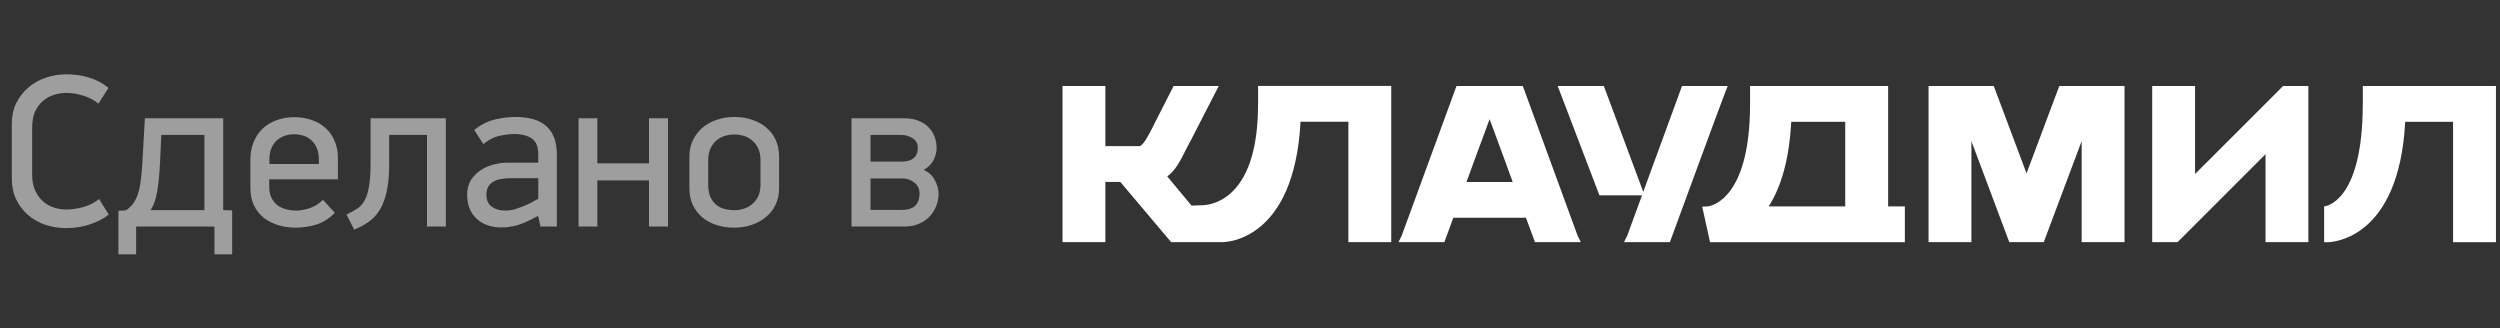 <?xml version="1.0" encoding="UTF-8"?> <svg xmlns="http://www.w3.org/2000/svg" width="160" height="21" viewBox="0 0 160 21" fill="none"><rect x="0" y="0" width="160" height="21" fill="#333333" stroke="none"/> <path d="M4.242 4.756C4.765 4.756 5.255 4.826 5.712 4.966C6.169 5.106 6.58 5.325 6.944 5.624L6.3 6.632C6.048 6.417 5.731 6.249 5.348 6.128C4.975 6.007 4.606 5.946 4.242 5.946C3.971 5.946 3.705 5.988 3.444 6.072C3.183 6.156 2.949 6.287 2.744 6.464C2.539 6.641 2.371 6.87 2.24 7.15C2.119 7.43 2.058 7.771 2.058 8.172V11.182C2.058 11.574 2.123 11.915 2.254 12.204C2.385 12.484 2.553 12.713 2.758 12.89C2.963 13.067 3.192 13.198 3.444 13.282C3.705 13.366 3.962 13.408 4.214 13.408C4.578 13.408 4.947 13.357 5.32 13.254C5.703 13.151 6.043 12.979 6.342 12.736L6.958 13.73C6.659 13.973 6.272 14.178 5.796 14.346C5.32 14.514 4.802 14.598 4.242 14.598C3.775 14.598 3.327 14.528 2.898 14.388C2.478 14.239 2.109 14.029 1.792 13.758C1.475 13.487 1.223 13.156 1.036 12.764C0.849 12.372 0.756 11.929 0.756 11.434V7.906C0.756 7.421 0.849 6.987 1.036 6.604C1.232 6.212 1.489 5.881 1.806 5.61C2.123 5.33 2.492 5.12 2.912 4.98C3.332 4.831 3.775 4.756 4.242 4.756ZM10.323 8.634L10.239 10.468C10.201 11.196 10.141 11.798 10.057 12.274C9.982 12.741 9.842 13.133 9.637 13.45H13.081V8.634H10.323ZM8.055 13.464C8.223 13.352 8.367 13.221 8.489 13.072C8.61 12.913 8.713 12.722 8.797 12.498C8.881 12.265 8.946 11.989 8.993 11.672C9.039 11.345 9.077 10.958 9.105 10.51L9.273 7.57H14.285V13.45L14.859 13.464V16.278H13.725V14.5H8.713V16.278H7.579V13.492L8.055 13.464ZM17.229 11.476V11.938C17.229 12.218 17.276 12.456 17.369 12.652C17.462 12.839 17.588 12.997 17.747 13.128C17.915 13.249 18.102 13.338 18.307 13.394C18.522 13.45 18.741 13.478 18.965 13.478C19.198 13.478 19.469 13.431 19.777 13.338C20.085 13.245 20.384 13.063 20.673 12.792L21.429 13.618C21.075 13.982 20.678 14.234 20.239 14.374C19.81 14.505 19.376 14.57 18.937 14.57C18.545 14.57 18.172 14.519 17.817 14.416C17.462 14.304 17.15 14.145 16.879 13.94C16.618 13.725 16.408 13.459 16.249 13.142C16.1 12.825 16.025 12.456 16.025 12.036V10.202C16.025 9.791 16.095 9.418 16.235 9.082C16.375 8.746 16.567 8.461 16.809 8.228C17.061 7.995 17.355 7.817 17.691 7.696C18.037 7.565 18.415 7.5 18.825 7.5C19.236 7.5 19.614 7.561 19.959 7.682C20.305 7.803 20.599 7.976 20.841 8.2C21.093 8.424 21.285 8.699 21.415 9.026C21.555 9.343 21.625 9.703 21.625 10.104V11.476H17.229ZM20.407 10.23C20.407 9.941 20.365 9.693 20.281 9.488C20.197 9.283 20.081 9.115 19.931 8.984C19.791 8.844 19.623 8.746 19.427 8.69C19.241 8.625 19.04 8.592 18.825 8.592C18.61 8.592 18.41 8.625 18.223 8.69C18.037 8.755 17.869 8.853 17.719 8.984C17.57 9.115 17.453 9.283 17.369 9.488C17.285 9.684 17.243 9.917 17.243 10.188V10.496H20.407V10.23ZM24.907 8.634V10.51C24.907 11.229 24.851 11.826 24.739 12.302C24.627 12.778 24.473 13.17 24.277 13.478C24.081 13.786 23.843 14.033 23.563 14.22C23.292 14.407 22.993 14.565 22.667 14.696L22.177 13.73C22.438 13.609 22.667 13.483 22.863 13.352C23.059 13.221 23.217 13.044 23.339 12.82C23.469 12.587 23.563 12.283 23.619 11.91C23.684 11.537 23.717 11.047 23.717 10.44V7.57H28.533V14.5H27.329V8.634H24.907ZM34.407 13.828C33.856 14.136 33.404 14.337 33.049 14.43C32.704 14.514 32.391 14.556 32.111 14.556C31.439 14.556 30.902 14.369 30.501 13.996C30.1 13.623 29.899 13.114 29.899 12.47C29.899 12.087 29.983 11.765 30.151 11.504C30.328 11.243 30.543 11.033 30.795 10.874C31.056 10.706 31.332 10.589 31.621 10.524C31.92 10.449 32.186 10.412 32.419 10.412H34.449V9.88C34.449 9.395 34.314 9.059 34.043 8.872C33.773 8.676 33.385 8.578 32.881 8.578C32.639 8.578 32.34 8.615 31.985 8.69C31.64 8.755 31.29 8.933 30.935 9.222L30.347 8.312C30.795 7.967 31.248 7.743 31.705 7.64C32.163 7.537 32.587 7.486 32.979 7.486C33.885 7.486 34.552 7.687 34.981 8.088C35.42 8.48 35.639 9.087 35.639 9.908V14.5H34.589L34.449 13.856L34.407 13.828ZM34.449 11.406H32.615C32.466 11.406 32.303 11.42 32.125 11.448C31.957 11.467 31.799 11.513 31.649 11.588C31.5 11.653 31.374 11.761 31.271 11.91C31.178 12.05 31.131 12.237 31.131 12.47C31.131 12.806 31.243 13.058 31.467 13.226C31.701 13.394 31.994 13.478 32.349 13.478C32.526 13.478 32.709 13.455 32.895 13.408C33.091 13.352 33.278 13.287 33.455 13.212C33.642 13.137 33.819 13.058 33.987 12.974C34.155 12.881 34.309 12.797 34.449 12.722V11.406ZM41.535 14.5V11.546H38.23V14.5H37.026V7.57H38.23V10.454H41.535V7.57H42.752V14.5H41.535ZM49.861 12.05C49.861 12.451 49.782 12.811 49.623 13.128C49.474 13.436 49.264 13.697 48.993 13.912C48.732 14.127 48.429 14.29 48.083 14.402C47.738 14.514 47.369 14.57 46.977 14.57C46.576 14.57 46.203 14.514 45.857 14.402C45.512 14.29 45.209 14.127 44.947 13.912C44.695 13.697 44.495 13.436 44.345 13.128C44.196 12.811 44.121 12.451 44.121 12.05V10.034C44.121 9.633 44.196 9.278 44.345 8.97C44.504 8.653 44.709 8.387 44.961 8.172C45.223 7.948 45.526 7.78 45.871 7.668C46.226 7.547 46.599 7.486 46.991 7.486C47.411 7.486 47.794 7.547 48.139 7.668C48.494 7.78 48.797 7.948 49.049 8.172C49.311 8.387 49.511 8.653 49.651 8.97C49.791 9.278 49.861 9.633 49.861 10.034V12.05ZM48.671 10.244C48.671 9.945 48.62 9.693 48.517 9.488C48.415 9.273 48.279 9.101 48.111 8.97C47.953 8.839 47.775 8.746 47.579 8.69C47.383 8.634 47.192 8.606 47.005 8.606C46.809 8.606 46.613 8.634 46.417 8.69C46.221 8.746 46.039 8.839 45.871 8.97C45.713 9.101 45.582 9.273 45.479 9.488C45.377 9.693 45.325 9.945 45.325 10.244V11.812C45.325 12.111 45.367 12.367 45.451 12.582C45.545 12.787 45.666 12.955 45.815 13.086C45.965 13.217 46.142 13.31 46.347 13.366C46.553 13.422 46.772 13.45 47.005 13.45C47.192 13.45 47.383 13.422 47.579 13.366C47.775 13.31 47.953 13.217 48.111 13.086C48.279 12.955 48.415 12.787 48.517 12.582C48.62 12.367 48.671 12.111 48.671 11.812V10.244ZM60.069 12.4C60.069 12.652 60.022 12.904 59.929 13.156C59.836 13.408 59.696 13.637 59.509 13.842C59.331 14.038 59.103 14.197 58.823 14.318C58.552 14.439 58.235 14.5 57.871 14.5H54.497V7.57H57.843C58.207 7.57 58.52 7.621 58.781 7.724C59.042 7.827 59.257 7.967 59.425 8.144C59.602 8.321 59.733 8.527 59.817 8.76C59.901 8.984 59.943 9.222 59.943 9.474C59.943 9.726 59.877 9.983 59.747 10.244C59.616 10.505 59.406 10.715 59.117 10.874C59.462 11.033 59.705 11.261 59.845 11.56C59.994 11.849 60.069 12.129 60.069 12.4ZM58.851 12.4C58.851 12.092 58.739 11.854 58.515 11.686C58.3 11.509 58.057 11.42 57.787 11.42H55.715V13.436H57.661C58.081 13.436 58.384 13.347 58.571 13.17C58.758 12.983 58.851 12.727 58.851 12.4ZM58.739 9.488C58.739 9.189 58.627 8.975 58.403 8.844C58.179 8.704 57.931 8.634 57.661 8.634H55.715V10.342H57.731C58.039 10.342 58.282 10.272 58.459 10.132C58.645 9.983 58.739 9.768 58.739 9.488Z" fill="#9E9E9E"></path> <path d="M80.516 6.651C80.516 9.293 79.971 11.174 78.892 12.244C78.07 13.06 77.179 13.144 76.836 13.138L76.261 13.162L74.704 11.289C75.229 10.912 75.543 10.288 75.846 9.683C75.947 9.484 76.045 9.287 76.158 9.088L78.001 5.503H75.111L74.017 7.649L73.81 8.062C73.553 8.575 73.163 9.354 72.907 9.354H70.743V5.503H68V15.495H70.743V11.644H71.701L74.952 15.495H78.128H78.266C78.454 15.495 82.835 15.406 83.234 7.79H86.297V15.495H89.04V5.5H80.519V6.651H80.516Z" fill="white"></path> <path d="M151.217 6.651C151.217 13.014 148.771 13.21 148.745 13.21L148.745 13.227L148.745 15.501H148.964C149.152 15.501 153.534 15.411 153.932 7.796H156.998V15.501H159.741V5.505H151.22V6.651H151.217Z" fill="white"></path> <path d="M120.838 5.505H112.005V6.651C112.005 12.999 109.311 13.21 109.282 13.21L108.941 13.227L109.443 15.501H121.911V13.21H120.84V5.505H120.838ZM118.094 13.21H113.199C114.038 11.889 114.52 10.072 114.641 7.796H118.094V13.21Z" fill="white"></path> <path d="M129.698 11.093L127.601 5.505H123.427V15.498H126.17V9.033L128.594 15.498H130.8L133.226 9.033V15.498H135.969V5.505H131.795L129.698 11.093Z" fill="white"></path> <path d="M140.484 11.136V5.505H137.741V15.498H139.362L144.993 9.867V15.498H147.736V5.505H146.118L140.484 11.136Z" fill="white"></path> <path d="M110.574 5.505H107.649L105.168 12.278L102.647 5.505H99.693L102.364 12.501H105.088L104.138 15.094L103.937 15.498H106.873L106.942 15.307C107.736 13.149 110.147 6.581 110.418 5.898L110.574 5.505Z" fill="white"></path> <path d="M97.561 5.779L97.455 5.505H93.215L89.704 15.094L89.502 15.498H92.439L93.013 13.937H97.662L98.237 15.498H100.706H101.173L100.971 15.094L97.561 5.779ZM95.335 7.626C95.638 8.442 96.018 9.472 96.425 10.579H96.422L96.814 11.647H93.855L94.247 10.579H94.244C94.654 9.472 95.035 8.439 95.335 7.626Z" fill="white"></path> </svg> 